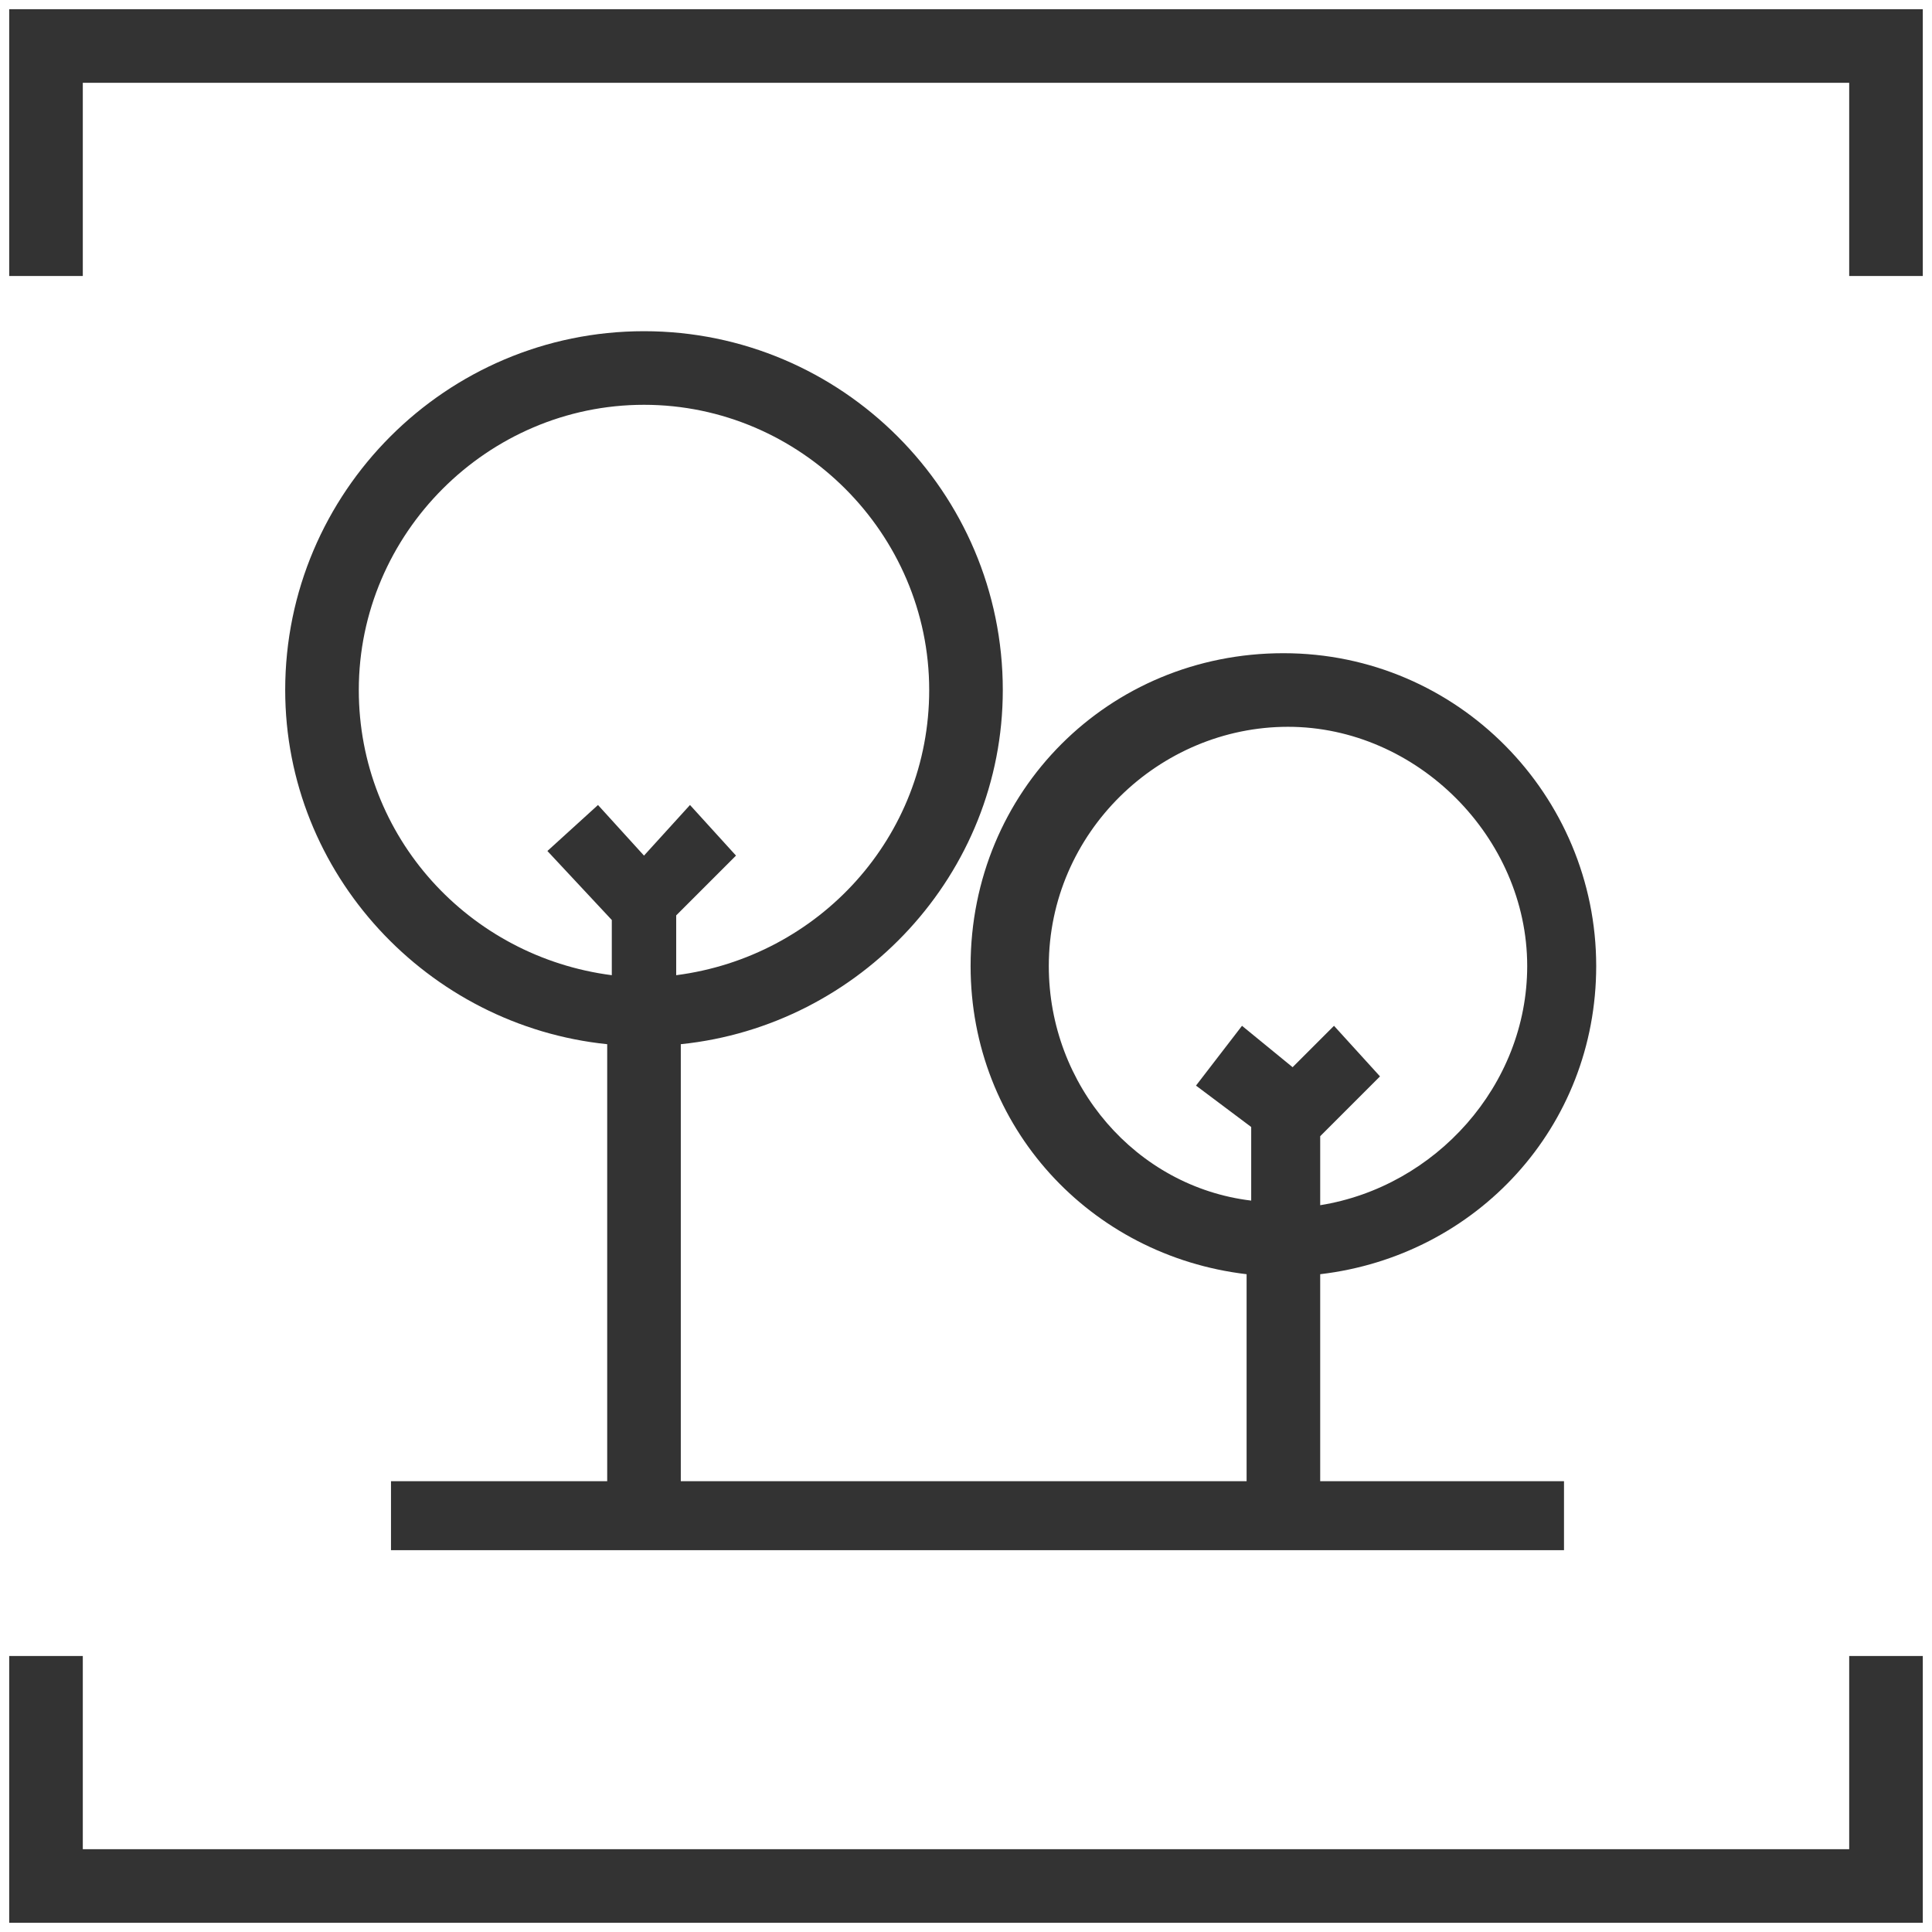 <?xml version="1.0" encoding="utf-8"?>
<!-- Generator: Adobe Illustrator 23.0.3, SVG Export Plug-In . SVG Version: 6.00 Build 0)  -->
<svg version="1.1" id="Layer_1" xmlns="http://www.w3.org/2000/svg" xmlns:xlink="http://www.w3.org/1999/xlink" x="0px" y="0px"
	 viewBox="0 0 42 42" style="enable-background:new 0 0 42 42;" xml:space="preserve">
<style type="text/css">
	.st0{fill:#333333;}
</style>
<title>ic_amenities / cafeteria / black copy 23@3x</title>
<desc>Created with Sketch.</desc>
<g>
	<polygon class="st0" points="0.2,0.2 0.2,6 1.8,6 1.8,1.8 40.2,1.8 40.2,6 41.8,6 41.8,0.2 	"/>
	<polygon class="st0" points="40.2,40.2 1.8,40.2 1.8,36 0.2,36 0.2,41.8 41.8,41.8 41.8,36 40.2,36 	"/>
	<path class="st0" d="M21.8,15c0-4.3-3.5-7.8-7.8-7.8S6.2,10.7,6.2,15c0,4,3.1,7.3,7,7.7v9.5H8.5v1.5H34v-1.5h-5.3v-4.5
		c3.4-0.4,6-3.2,6-6.7c0-3.7-3-6.8-6.8-6.8s-6.8,3-6.8,6.8c0,3.5,2.6,6.3,6,6.7v4.5H14.8v-9.5C18.7,22.3,21.8,19,21.8,15z M22.8,21
		c0-2.9,2.4-5.2,5.2-5.2s5.2,2.4,5.2,5.2c0,2.6-2,4.8-4.5,5.2v-1.5l1.3-1.3L29,22.3l-0.9,0.9l-1.1-0.9L26,23.6l1.2,0.9v1.6
		C24.7,25.8,22.8,23.6,22.8,21z M7.8,15c0-3.4,2.8-6.2,6.2-6.2s6.2,2.8,6.2,6.2c0,3.2-2.4,5.8-5.5,6.2v-1.3l1.3-1.3L15,17.5L14,18.6
		L13,17.5l-1.1,1l1.4,1.5v1.2C10.2,20.8,7.8,18.2,7.8,15z"/>
</g>
</svg>
